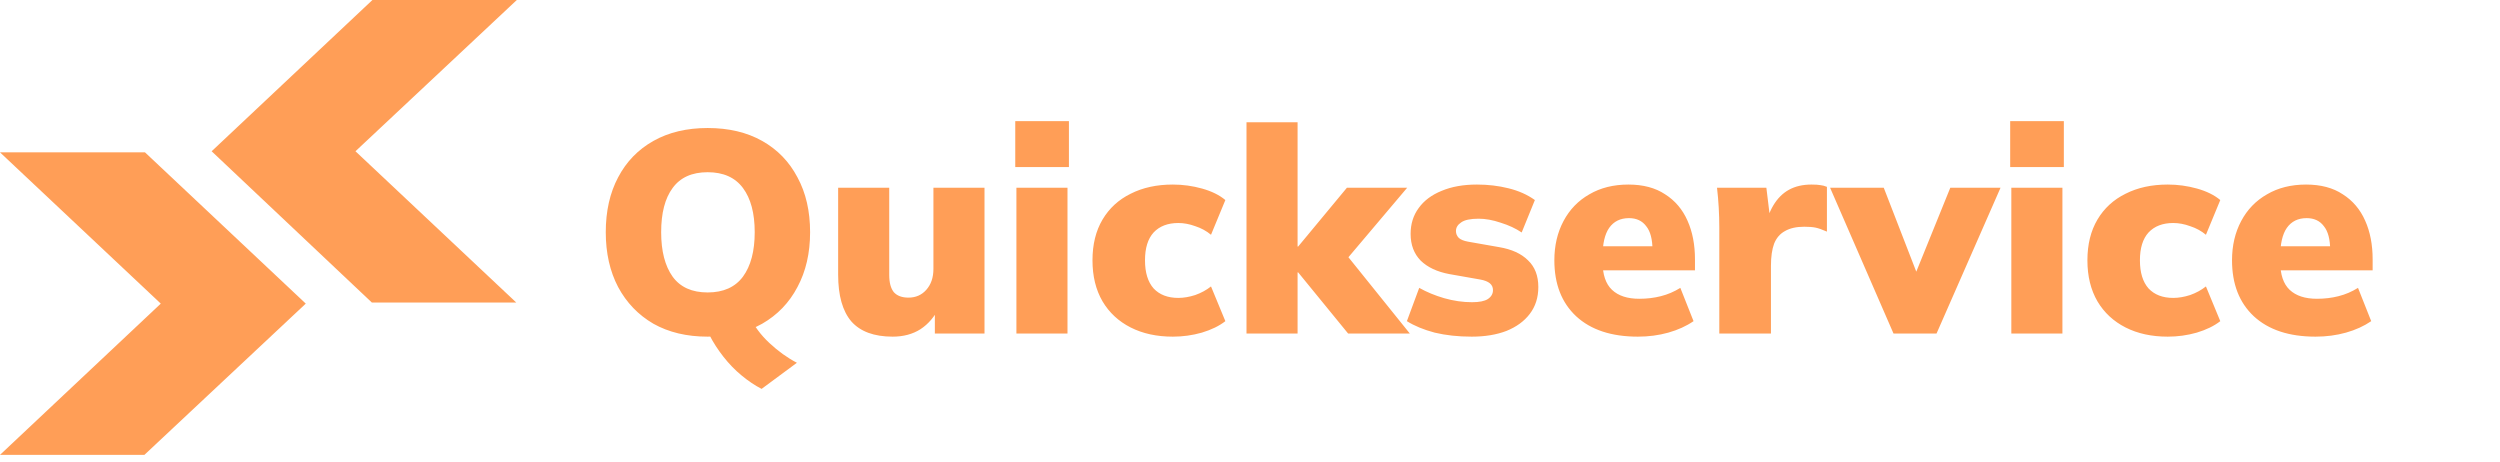 <?xml version="1.0" encoding="UTF-8"?>
<svg xmlns="http://www.w3.org/2000/svg" width="330" height="61" viewBox="0 0 330 61" fill="none">
  <path fill-rule="evenodd" clip-rule="evenodd" d="M68.22 0H49.159L27.936 19.966L49.081 39.931H68.143L46.921 19.966L68.22 0ZM0 60.042H19.061L40.361 40.077L19.139 20.111H0L21.222 40.077L0 60.042Z" fill="#FF9E57"></path>
  <path d="M100.531 51.333C99.647 50.878 98.763 50.285 97.88 49.552C97.021 48.845 96.225 48.024 95.493 47.09C94.761 46.156 94.142 45.196 93.637 44.211L98.94 41.749C99.546 43.036 100.418 44.211 101.554 45.272C102.716 46.358 103.928 47.229 105.191 47.886L100.531 51.333ZM79.961 30.649C79.961 27.871 80.504 25.459 81.59 23.414C82.676 21.343 84.229 19.739 86.25 18.602C88.27 17.466 90.657 16.898 93.409 16.898C96.188 16.898 98.587 17.466 100.607 18.602C102.627 19.739 104.181 21.343 105.267 23.414C106.378 25.459 106.933 27.871 106.933 30.649C106.933 33.402 106.378 35.814 105.267 37.885C104.181 39.956 102.627 41.572 100.607 42.733C98.587 43.87 96.188 44.438 93.409 44.438C90.657 44.438 88.27 43.87 86.25 42.733C84.255 41.572 82.701 39.956 81.59 37.885C80.504 35.814 79.961 33.402 79.961 30.649ZM87.273 30.649C87.273 33.149 87.778 35.106 88.788 36.521C89.798 37.91 91.339 38.604 93.409 38.604C95.48 38.604 97.034 37.91 98.069 36.521C99.105 35.106 99.622 33.149 99.622 30.649C99.622 28.149 99.105 26.204 98.069 24.815C97.034 23.426 95.48 22.732 93.409 22.732C91.339 22.732 89.798 23.426 88.788 24.815C87.778 26.179 87.273 28.124 87.273 30.649ZM117.833 44.438C115.383 44.438 113.564 43.769 112.378 42.43C111.216 41.067 110.635 39.008 110.635 36.256V24.777H117.378V36.294C117.378 37.304 117.58 38.061 117.984 38.566C118.413 39.046 119.057 39.286 119.916 39.286C120.876 39.286 121.659 38.945 122.265 38.263C122.896 37.556 123.212 36.635 123.212 35.498V24.777H129.955V44.022H123.401V40.574H123.969C123.363 41.812 122.543 42.771 121.507 43.453C120.472 44.11 119.247 44.438 117.833 44.438ZM134.166 44.022V24.777H140.909V44.022H134.166ZM134.014 22.05V15.989H141.098V22.05H134.014ZM154.815 44.438C152.694 44.438 150.837 44.034 149.246 43.226C147.655 42.418 146.418 41.269 145.534 39.779C144.65 38.263 144.208 36.458 144.208 34.361C144.208 32.265 144.65 30.472 145.534 28.982C146.418 27.492 147.655 26.356 149.246 25.573C150.837 24.765 152.694 24.361 154.815 24.361C156.128 24.361 157.416 24.537 158.679 24.891C159.942 25.245 160.965 25.75 161.747 26.406L159.853 30.99C159.247 30.485 158.553 30.106 157.77 29.854C157.012 29.576 156.267 29.437 155.535 29.437C154.146 29.437 153.06 29.854 152.277 30.687C151.519 31.52 151.14 32.745 151.14 34.361C151.14 35.978 151.519 37.215 152.277 38.074C153.06 38.907 154.146 39.324 155.535 39.324C156.242 39.324 156.987 39.198 157.77 38.945C158.553 38.667 159.247 38.289 159.853 37.809L161.747 42.393C160.939 43.024 159.904 43.529 158.641 43.908C157.404 44.261 156.128 44.438 154.815 44.438ZM164.538 44.022V16.14H171.281V32.543H171.357L177.797 24.777H185.752L177.039 35.081V32.77L186.093 44.022H177.949L171.357 35.953H171.281V44.022H164.538ZM194.27 44.438C192.477 44.438 190.848 44.261 189.383 43.908C187.944 43.529 186.719 43.024 185.709 42.393L187.337 37.998C188.322 38.554 189.421 39.008 190.633 39.362C191.871 39.715 193.096 39.892 194.308 39.892C195.267 39.892 195.962 39.753 196.391 39.476C196.846 39.173 197.073 38.781 197.073 38.301C197.073 37.922 196.934 37.619 196.656 37.392C196.379 37.165 195.962 37.001 195.406 36.9L191.315 36.18C189.699 35.877 188.436 35.283 187.527 34.399C186.643 33.49 186.201 32.316 186.201 30.876C186.201 29.563 186.555 28.427 187.262 27.467C187.969 26.482 188.979 25.724 190.292 25.194C191.606 24.638 193.159 24.361 194.952 24.361C196.417 24.361 197.806 24.525 199.119 24.853C200.457 25.181 201.619 25.699 202.604 26.406L200.861 30.687C200.078 30.157 199.157 29.727 198.096 29.399C197.061 29.045 196.088 28.869 195.179 28.869C194.093 28.869 193.323 29.033 192.868 29.361C192.414 29.664 192.186 30.043 192.186 30.497C192.186 30.851 192.313 31.154 192.565 31.407C192.818 31.634 193.222 31.798 193.777 31.899L197.869 32.619C199.536 32.897 200.811 33.478 201.695 34.361C202.604 35.22 203.059 36.395 203.059 37.885C203.059 39.274 202.68 40.461 201.922 41.446C201.19 42.405 200.167 43.15 198.854 43.681C197.54 44.186 196.012 44.438 194.27 44.438ZM216.198 44.438C212.713 44.438 209.998 43.542 208.054 41.749C206.134 39.956 205.175 37.493 205.175 34.361C205.175 32.417 205.579 30.687 206.387 29.172C207.195 27.656 208.331 26.482 209.796 25.649C211.261 24.79 212.978 24.361 214.948 24.361C216.893 24.361 218.509 24.79 219.797 25.649C221.11 26.482 222.095 27.644 222.752 29.134C223.409 30.599 223.737 32.303 223.737 34.248V35.687H210.819V32.505H218.774L218.13 33.036C218.13 31.596 217.853 30.535 217.297 29.854C216.767 29.146 216.009 28.793 215.024 28.793C213.888 28.793 213.016 29.222 212.41 30.081C211.829 30.914 211.539 32.177 211.539 33.869V34.551C211.539 36.243 211.956 37.48 212.789 38.263C213.622 39.046 214.822 39.438 216.388 39.438C217.398 39.438 218.345 39.324 219.229 39.097C220.138 38.87 220.997 38.503 221.805 37.998L223.547 42.393C222.588 43.049 221.477 43.554 220.214 43.908C218.951 44.261 217.613 44.438 216.198 44.438ZM226.948 44.022V30.043C226.948 29.159 226.922 28.275 226.872 27.391C226.821 26.507 226.746 25.636 226.645 24.777H233.16L233.88 30.687H232.857C233.11 29.247 233.514 28.061 234.07 27.126C234.625 26.192 235.32 25.497 236.153 25.043C236.986 24.588 237.971 24.361 239.108 24.361C239.638 24.361 240.03 24.386 240.282 24.436C240.56 24.462 240.85 24.537 241.154 24.664V30.573C240.522 30.296 240.017 30.119 239.638 30.043C239.259 29.967 238.767 29.929 238.161 29.929C237.125 29.929 236.279 30.119 235.623 30.497C234.966 30.851 234.486 31.407 234.183 32.164C233.905 32.922 233.766 33.894 233.766 35.081V44.022H226.948ZM249.942 44.022L241.57 24.777H248.654L253.616 37.581H252.252L257.442 24.777H264.072L255.624 44.022H249.942ZM265.496 44.022V24.777H272.239V44.022H265.496ZM265.344 22.05V15.989H272.428V22.05H265.344ZM286.145 44.438C284.023 44.438 282.167 44.034 280.576 43.226C278.985 42.418 277.748 41.269 276.864 39.779C275.98 38.263 275.538 36.458 275.538 34.361C275.538 32.265 275.98 30.472 276.864 28.982C277.748 27.492 278.985 26.356 280.576 25.573C282.167 24.765 284.023 24.361 286.145 24.361C287.458 24.361 288.746 24.537 290.009 24.891C291.272 25.245 292.294 25.75 293.077 26.406L291.183 30.99C290.577 30.485 289.883 30.106 289.1 29.854C288.342 29.576 287.597 29.437 286.865 29.437C285.476 29.437 284.39 29.854 283.607 30.687C282.849 31.52 282.47 32.745 282.47 34.361C282.47 35.978 282.849 37.215 283.607 38.074C284.39 38.907 285.476 39.324 286.865 39.324C287.572 39.324 288.317 39.198 289.1 38.945C289.883 38.667 290.577 38.289 291.183 37.809L293.077 42.393C292.269 43.024 291.234 43.529 289.971 43.908C288.733 44.261 287.458 44.438 286.145 44.438ZM305.651 44.438C302.165 44.438 299.451 43.542 297.506 41.749C295.587 39.956 294.627 37.493 294.627 34.361C294.627 32.417 295.031 30.687 295.839 29.172C296.647 27.656 297.784 26.482 299.248 25.649C300.713 24.79 302.431 24.361 304.4 24.361C306.345 24.361 307.961 24.79 309.249 25.649C310.563 26.482 311.548 27.644 312.204 29.134C312.861 30.599 313.189 32.303 313.189 34.248V35.687H300.271V32.505H308.227L307.583 33.036C307.583 31.596 307.305 30.535 306.749 29.854C306.219 29.146 305.461 28.793 304.476 28.793C303.34 28.793 302.468 29.222 301.862 30.081C301.282 30.914 300.991 32.177 300.991 33.869V34.551C300.991 36.243 301.408 37.48 302.241 38.263C303.075 39.046 304.274 39.438 305.84 39.438C306.85 39.438 307.797 39.324 308.681 39.097C309.59 38.87 310.449 38.503 311.257 37.998L313 42.393C312.04 43.049 310.929 43.554 309.666 43.908C308.403 44.261 307.065 44.438 305.651 44.438Z" fill="#FF9E57"></path>
</svg>

